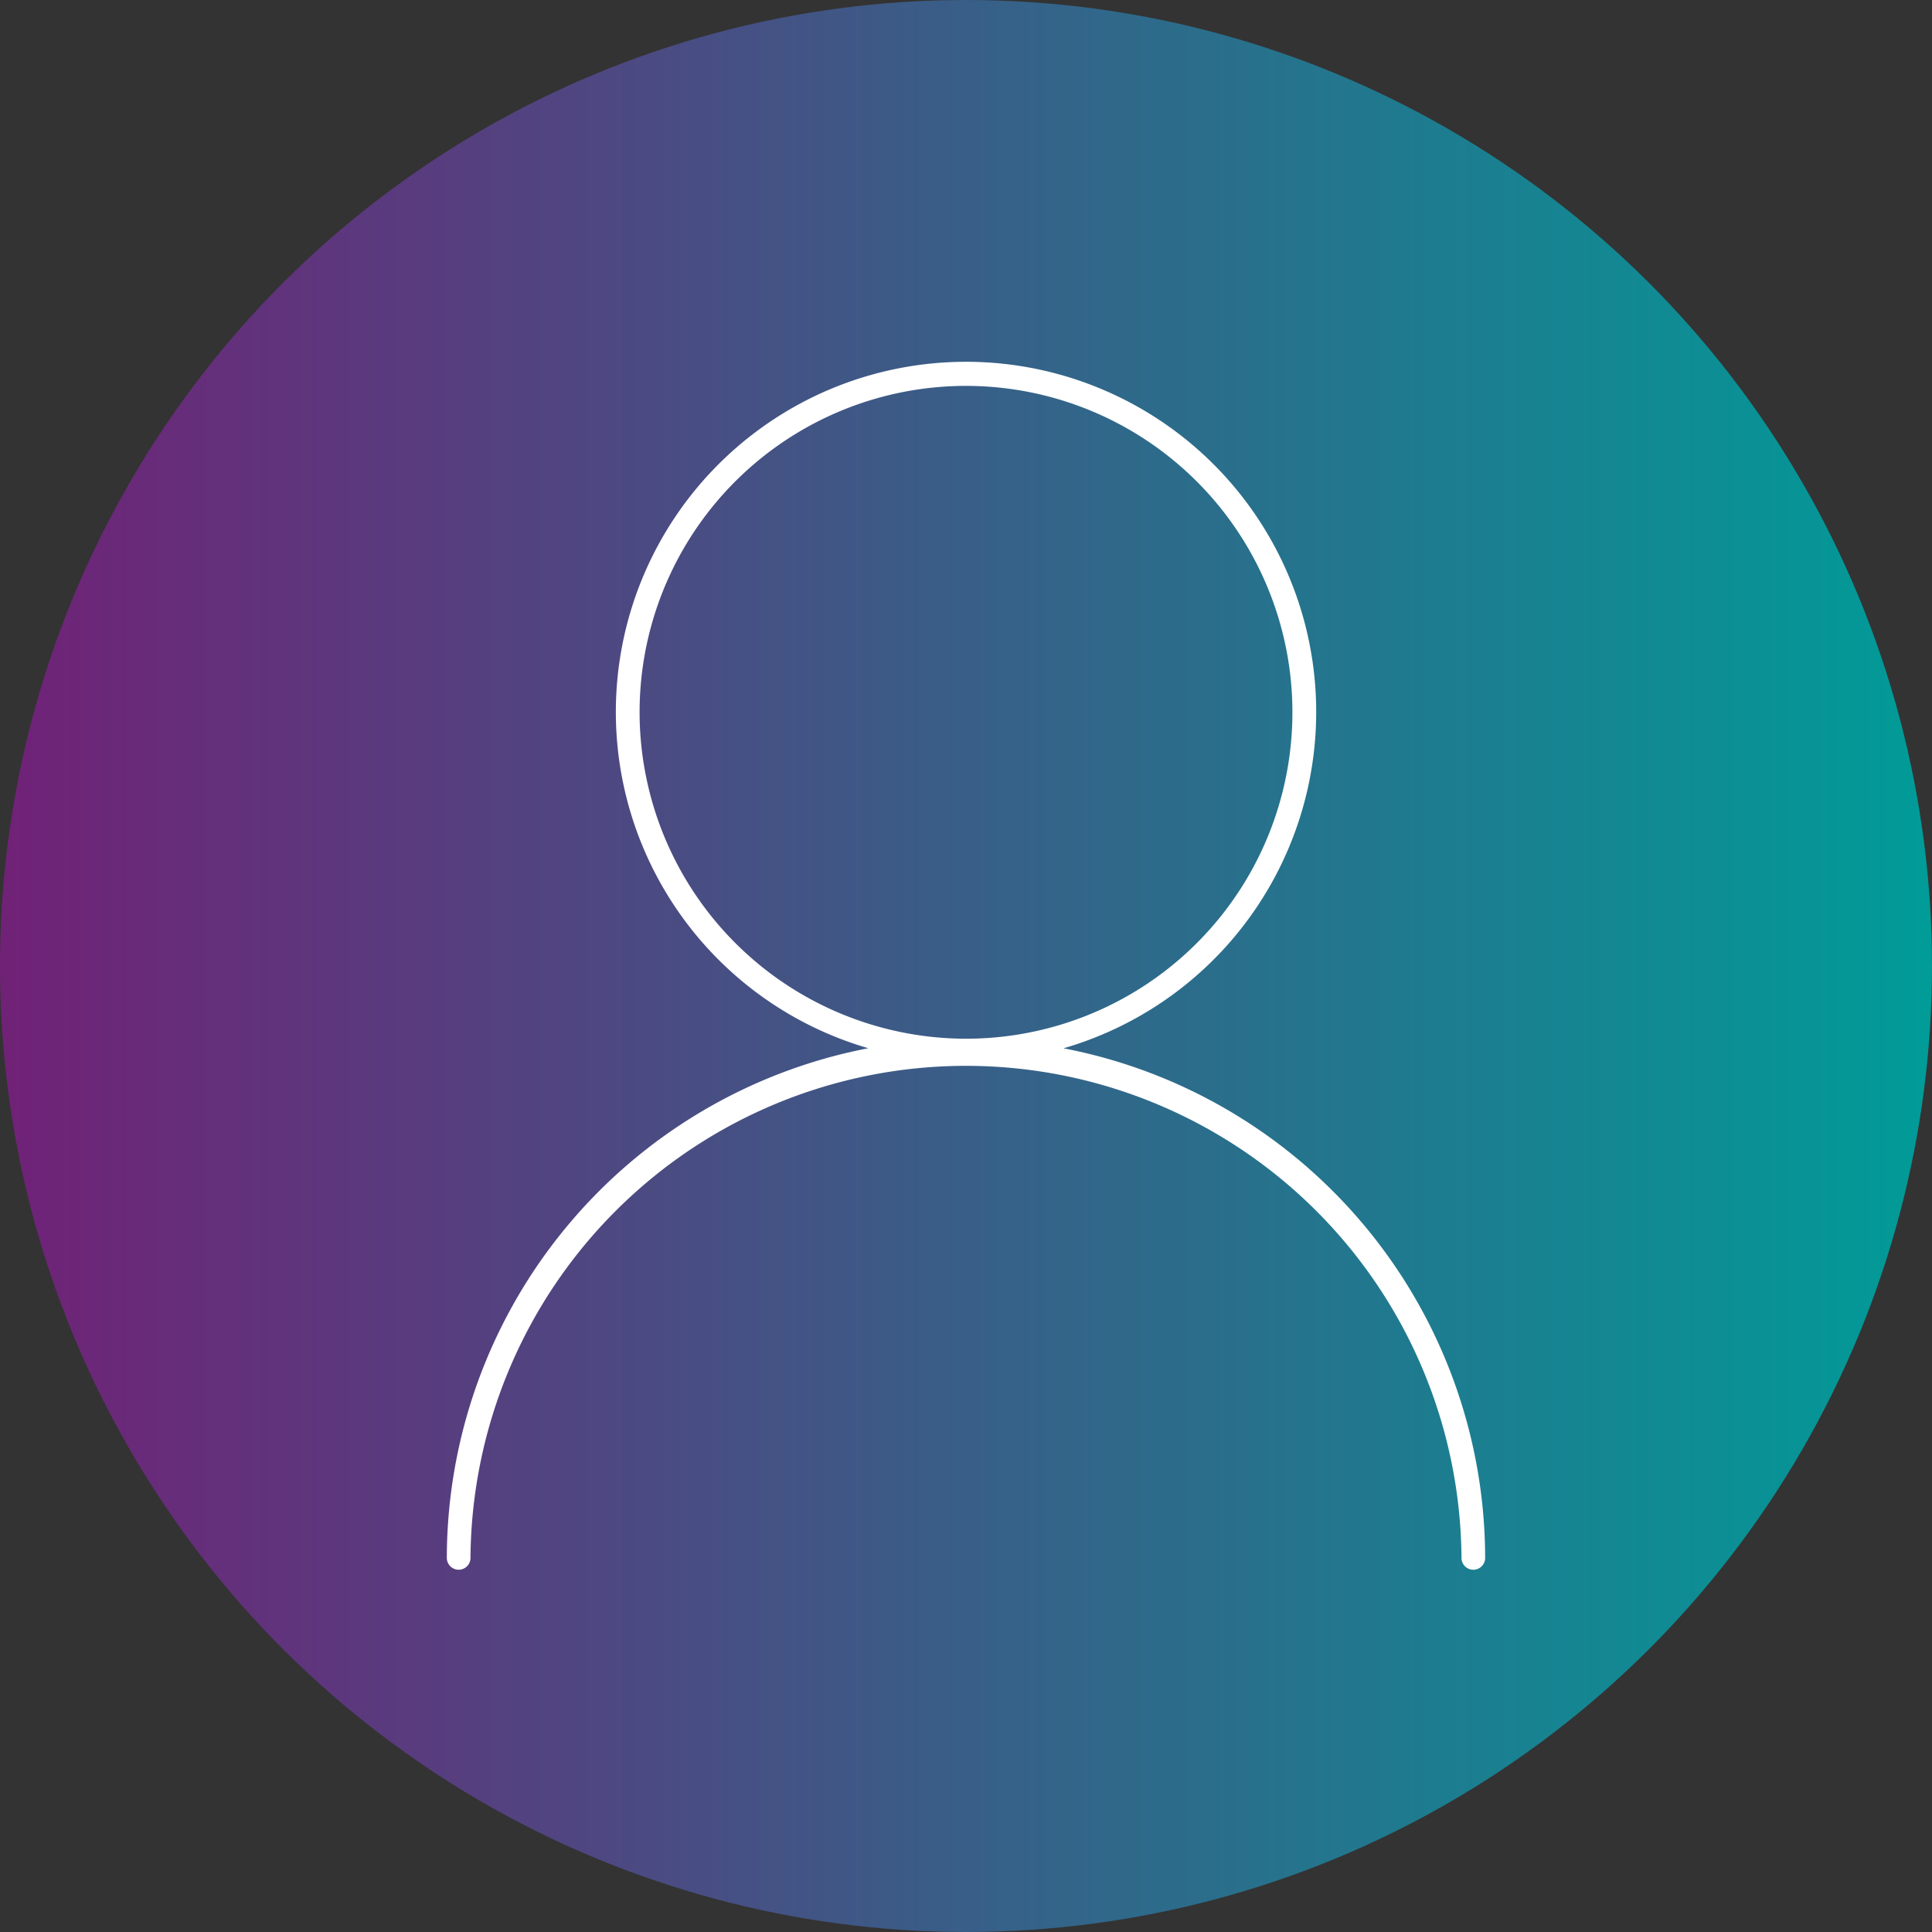 <svg xmlns="http://www.w3.org/2000/svg" xmlns:xlink="http://www.w3.org/1999/xlink" width="80" height="80" viewBox="0 0 80 80">
  <rect x="0" y="0" width="80" height="80" fill="#333333" stroke="none"/>
  <defs>
    <linearGradient id="linear-gradient" x1="0.5" x2="0.5" y2="1" gradientUnits="objectBoundingBox">
      <stop offset="0" stop-color="#712177"/>
      <stop offset="1" stop-color="#009c98"/>
    </linearGradient>
  </defs>
  <g id="Group_34176" data-name="Group 34176" transform="translate(-1845.5 10534.977)">
    <circle id="Ellipse_347" data-name="Ellipse 347" cx="40" cy="40" r="40" transform="translate(1845.5 -10454.977) rotate(-90)" fill="url(#linear-gradient)"/>
    <g id="SingePerson" transform="translate(1864.002 -10519.978)">
      <path id="ICON_SingePerson" data-name="ICON / SingePerson" d="M25.545,28.406a14.5,14.5,0,1,0-8.092,0A21.527,21.527,0,0,0,0,49.51a.49.49,0,1,0,.98,0,20.518,20.518,0,0,1,41.035,0,.49.49,0,0,0,.98,0,21.523,21.523,0,0,0-17.451-21.1M7.982,14.5A13.516,13.516,0,1,1,21.5,28.012,13.532,13.532,0,0,1,7.982,14.5" fill="#fff"/>
    </g>
  </g>
</svg>
